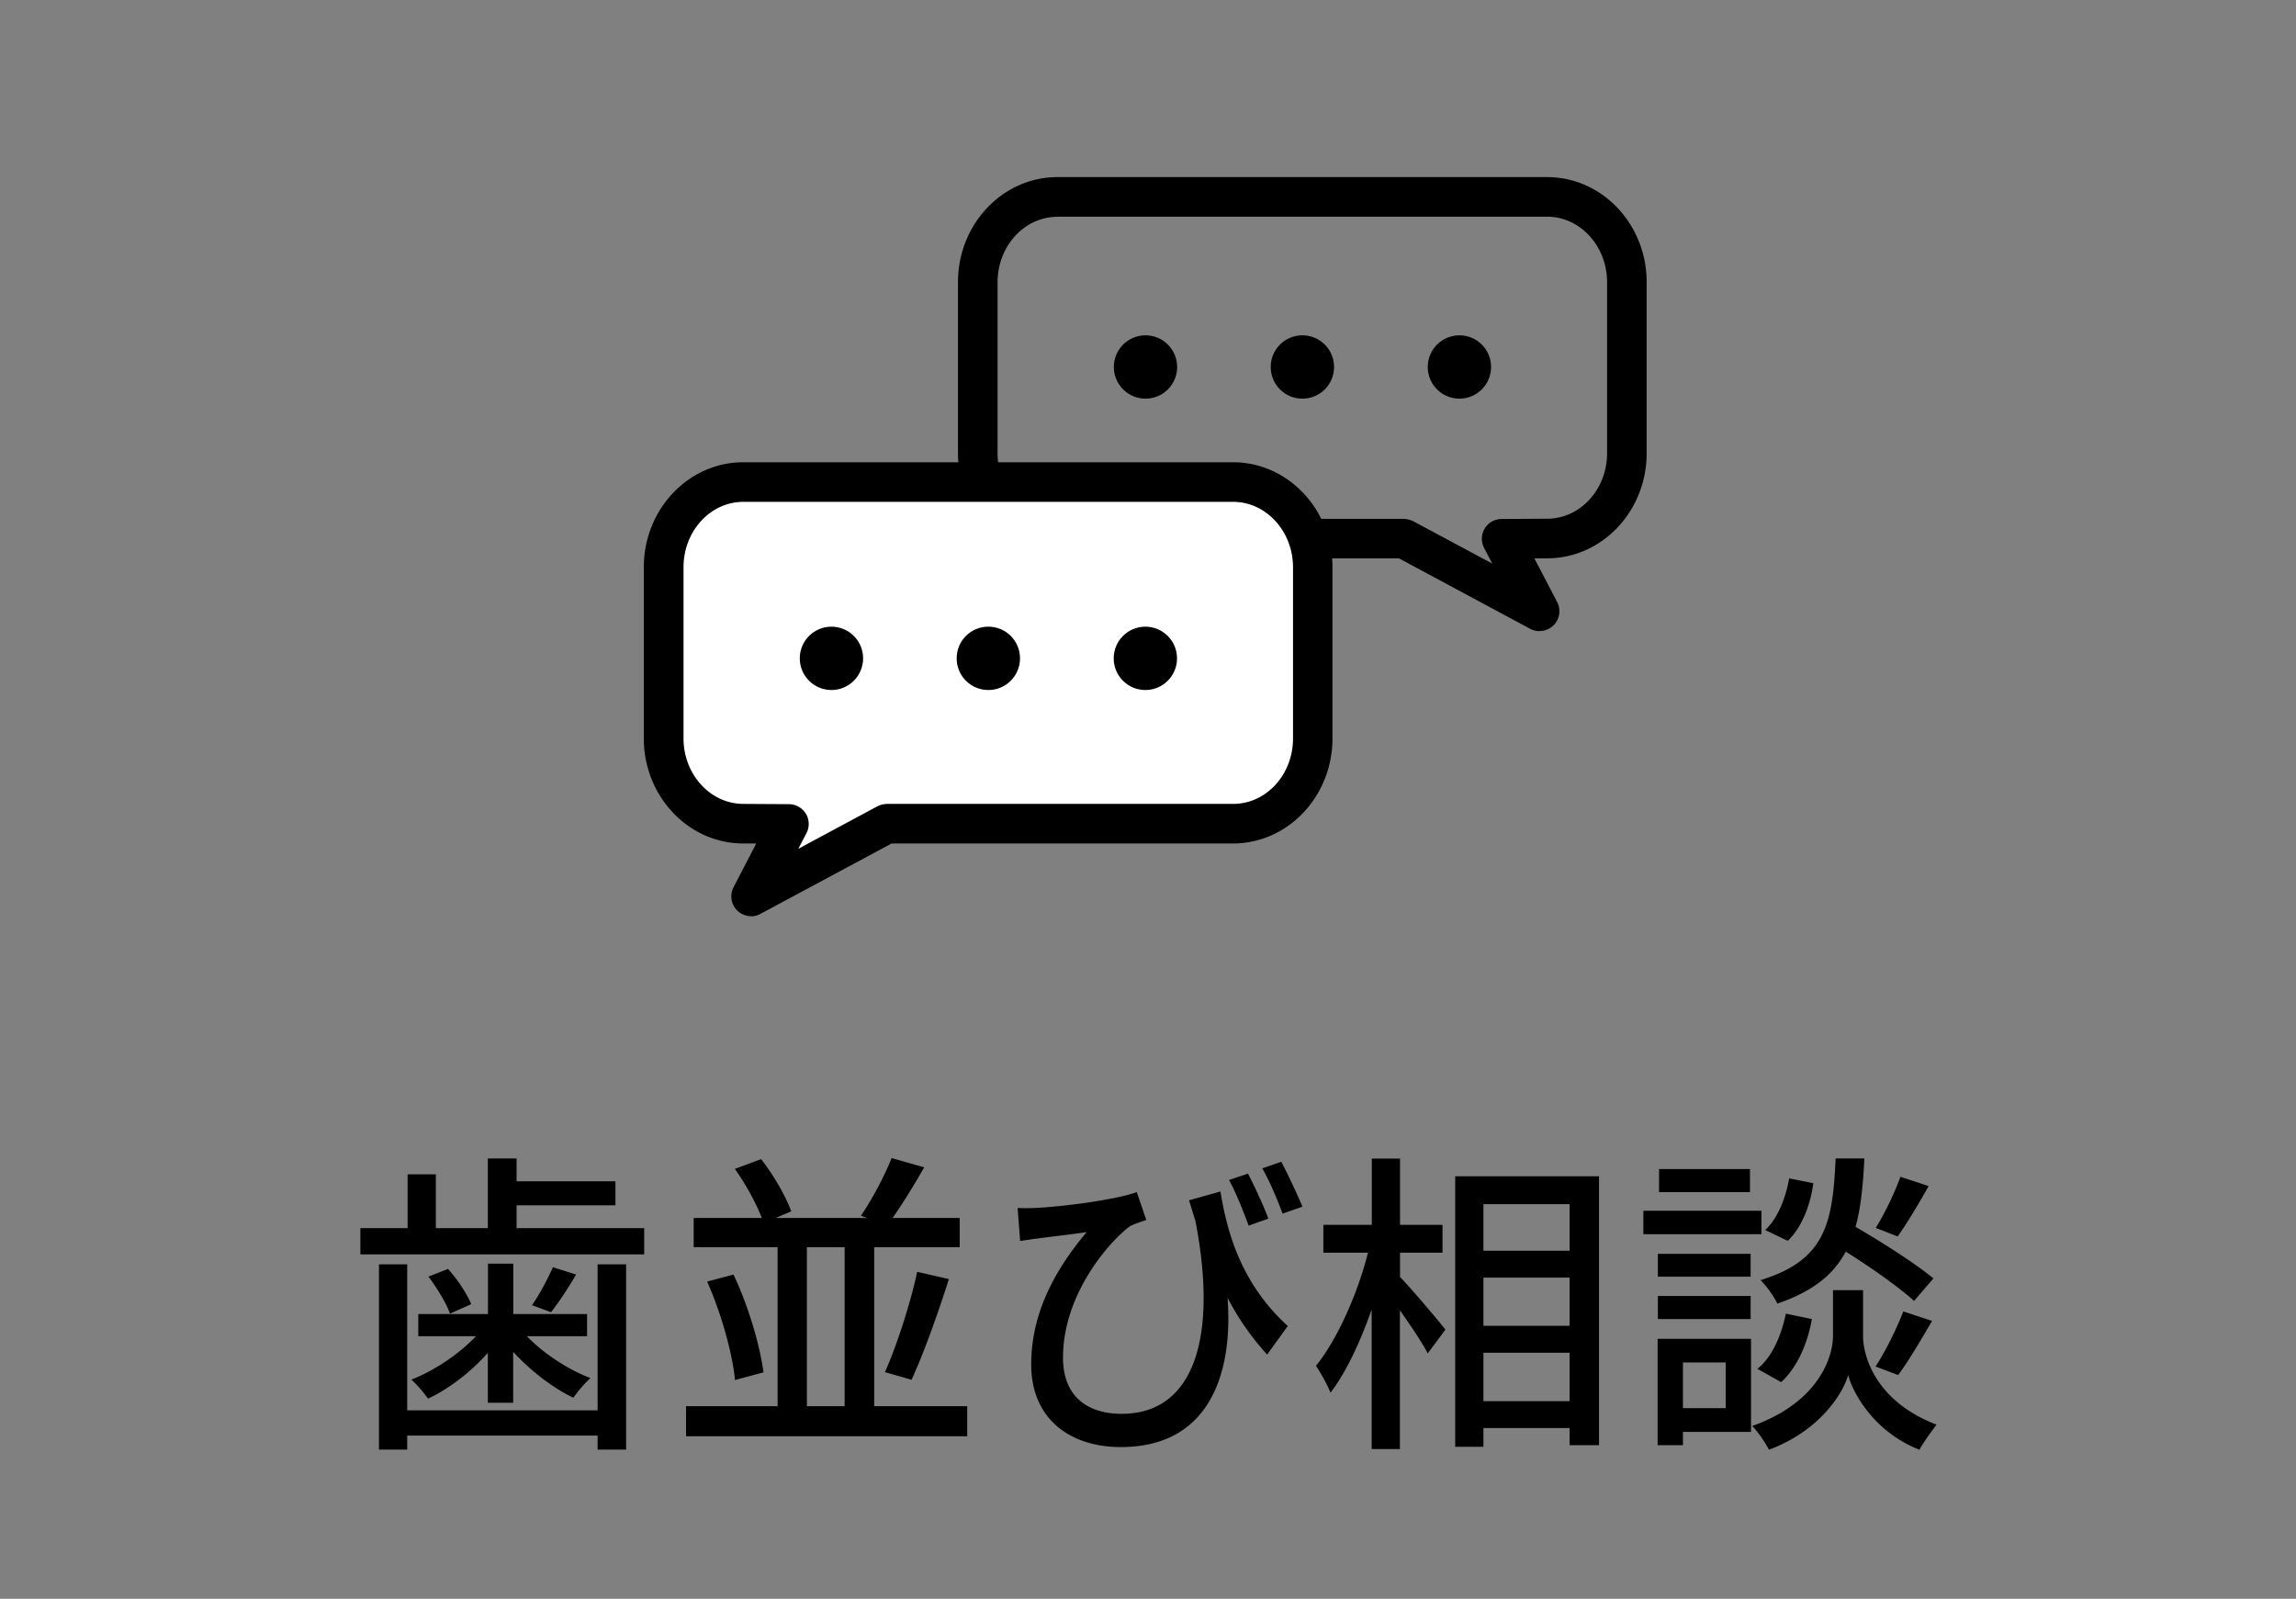 <svg xmlns="http://www.w3.org/2000/svg" viewBox="0 0 174 121.16"><rect x="0" y="0" width="174" height="121.16" fill="#808080" stroke="none"/><defs><clipPath id="a"><path d="M0 0h174v121.16H0z" style="fill:none"></path></clipPath></defs><g style="clip-path:url(#a)"><path d="M116.67 47.83c-.24 0-.49-.06-.71-.18l-9.95-5.34H80.14c-4.16 0-7.54-3.57-7.54-7.96V21.38c0-4.39 3.38-7.96 7.54-7.96h37.11c4.16 0 7.54 3.57 7.54 7.96v12.97c0 4.39-3.38 7.96-7.54 7.96h-.97l1.73 3.32c.3.58.19 1.3-.28 1.76-.29.28-.67.43-1.05.43Zm-36.53-31.4c-2.51 0-4.54 2.22-4.54 4.96v12.97c0 2.73 2.04 4.96 4.54 4.96h26.19c.28 0 .56.07.81.2l5.95 3.19-.62-1.19a1.51 1.51 0 0 1 .05-1.47c.27-.45.75-.72 1.28-.72l3.44-.02c2.51 0 4.55-2.22 4.55-4.96V21.38c0-2.73-2.04-4.96-4.54-4.96H80.14Z"></path><circle cx="86.81" cy="27.81" r="2.4"></circle><path d="M101.1 27.81c0 1.33-1.07 2.4-2.4 2.4s-2.4-1.07-2.4-2.4 1.07-2.4 2.4-2.4 2.4 1.07 2.4 2.4Z"></path><circle cx="110.6" cy="27.81" r="2.4"></circle><path d="m59.78 62.43-2.86 5.5 10.23-5.49s.08-.03.11-.03h26.19c3.33 0 6.04-2.9 6.04-6.46V42.98c0-3.56-2.71-6.46-6.04-6.46H56.34c-3.33 0-6.04 2.9-6.04 6.46v12.97c0 3.56 2.71 6.46 6.04 6.46l3.44.02Z" style="fill:#fff"></path><path d="M56.92 69.43a1.5 1.5 0 0 1-1.33-2.19l1.72-3.32h-.98c-4.16 0-7.54-3.58-7.54-7.96V42.99c0-4.39 3.38-7.96 7.54-7.96h37.11c4.16 0 7.54 3.57 7.54 7.96v12.97c0 4.39-3.38 7.96-7.54 7.96H67.57l-9.95 5.34c-.22.12-.47.18-.71.18Zm-.58-31.4c-2.51 0-4.54 2.22-4.54 4.96v12.97c0 2.73 2.04 4.96 4.54 4.96l3.45.02c.52 0 1.01.28 1.28.72.27.45.29 1 .05 1.47l-.62 1.19 5.94-3.19c.26-.14.54-.21.82-.21h26.19c2.51 0 4.54-2.22 4.54-4.96V42.99c0-2.73-2.04-4.96-4.54-4.96H56.34Z"></path><circle cx="63.01" cy="49.89" r="2.4"></circle><path d="M77.3 49.89c0 1.33-1.07 2.4-2.4 2.4s-2.4-1.07-2.4-2.4 1.07-2.4 2.4-2.4 2.4 1.07 2.4 2.4Z"></path><circle cx="86.8" cy="49.89" r="2.4"></circle><path d="M48.82 93.07v1.99H27.31v-1.99h3.58v-4.08h2.14v4.08h3.94v-5.28h2.18v1.73h7.49v1.82h-7.49v1.73h9.67Zm-3.53 2.74h2.16v14.04h-2.16v-1.06H30.86v1.06h-2.14V95.81h2.14v11.07h14.43V95.81Zm-8.31 6.7c-1.27 1.44-2.98 2.76-4.54 3.48-.31-.43-.89-1.13-1.27-1.44 1.73-.67 3.6-1.92 4.9-3.29H31.7v-1.68h5.28v-3.82h1.92v3.82h5.59v1.68h-4.56c1.27 1.32 3.14 2.54 4.82 3.17-.41.36-.98 1.03-1.3 1.49-1.56-.74-3.26-2.06-4.56-3.48v3.86h-1.92v-3.79Zm-3.02-6.34c.72.79 1.44 1.9 1.75 2.66l-1.61.72c-.26-.77-.98-1.94-1.63-2.81l1.49-.58Zm9.7.41c-.62 1.08-1.34 2.14-1.9 2.86l-1.44-.53c.55-.79 1.22-2.04 1.58-2.88l1.75.55ZM73.3 106.56v2.28H51.99v-2.28h6.94V94.51h-6.36V92.3h5.16c-.41-1.1-1.25-2.62-2.04-3.72l1.99-.74c.94 1.2 1.9 2.86 2.28 3.96l-1.18.5h6.94l-.48-.17c.82-1.18 1.8-3.02 2.33-4.37l2.47.7c-.77 1.34-1.63 2.76-2.4 3.84h5.09v2.21h-6.48v12.05h7.06Zm-17.72-9.98c1.13 2.35 2.02 5.4 2.28 7.42l-2.16.58c-.19-2.04-1.06-5.11-2.11-7.46l1.99-.53Zm5.57 9.98h2.86V94.51h-2.86v12.05Zm5.91-2.57c.89-1.99 1.94-5.23 2.45-7.61l2.4.55c-.84 2.64-1.92 5.67-2.83 7.63l-2.02-.58ZM97.59 100.49l-1.56 2.16a19.954 19.954 0 0 1-3-4.3c.43 5.81-1.42 11.31-8.09 11.31-3.82 0-6.79-2.11-6.79-6.26s2.04-7.44 4.2-10.03c-1.08.17-2.86.36-3.67.48-.48.05-.86.12-1.37.19l-.19-2.5c.38.02.89.02 1.32 0 2.21-.1 6.22-.65 7.71-1.2l.72 2.11c-.34.12-.89.29-1.25.48-1.58 1.18-5.06 5.16-5.06 9.94 0 3.14 2.06 4.27 4.44 4.27 5.47 0 7.32-5.74 5.59-14.64-.17-.5-.31-1.01-.48-1.54l2.38-.67c.48 2.95 1.51 6.94 5.11 10.2Zm-1.47-8.14-1.49.53c-.41-1.1-.96-2.5-1.49-3.46l1.44-.48c.48.94 1.18 2.42 1.54 3.41Zm2.59-.91-1.51.53c-.41-1.1-.98-2.47-1.54-3.43l1.44-.5c.5.94 1.18 2.4 1.61 3.41ZM106.08 96.75c.84.86 2.98 3.38 3.46 4.01l-1.34 1.8c-.41-.79-1.29-2.11-2.11-3.26v10.51h-2.14V99.23c-.86 2.47-1.97 4.82-3.12 6.31-.24-.62-.77-1.54-1.1-2.04 1.61-1.97 3.17-5.5 3.94-8.57h-3.38v-2.11h3.67V87.8h2.14v5.02h3.22v2.11h-3.22v1.82Zm15.1-7.61v20.38h-2.23v-1.3h-6.53v1.42h-2.14v-20.5h10.9Zm-8.76 2.11v3.53h6.53v-3.53h-6.53Zm0 9.22h6.53v-3.65h-6.53v3.65Zm6.53 5.71v-3.67h-6.53v3.67h6.53ZM133.49 93.53h-8.95v-1.78h8.95v1.78Zm-.79 14.98h-5.16v1.01h-1.92v-8.06h7.08v7.06Zm-.03-11.76h-7.03v-1.73h7.03v1.73Zm-7.03 1.46h7.03v1.75h-7.03v-1.75Zm6.98-7.87h-6.89v-1.75h6.89v1.75Zm-5.08 12.91v3.46h3.24v-3.46h-3.24Zm13.65-1.99c0 1.42.89 4.92 5.57 6.7-.38.5-1.01 1.37-1.3 1.9-3.38-1.32-5.02-4.22-5.4-5.66-.41 1.46-2.21 4.25-6 5.66-.26-.5-.84-1.37-1.27-1.8 5.14-1.82 6.12-5.35 6.12-6.79v-3.5h2.28v3.5Zm-8.01 2.47c1.1-.86 1.82-2.52 2.16-4.18l1.97.41c-.31 1.8-1.1 3.67-2.33 4.78l-1.8-1.01Zm11.88-5.14c-1.13-1.03-3.24-2.52-5.18-3.74-.94 1.75-2.5 3.02-5.19 3.94-.24-.53-.82-1.34-1.27-1.78 4.92-1.51 5.47-4.3 5.69-9.22h2.18c-.1 1.99-.26 3.72-.67 5.18 2.06 1.2 4.58 2.81 5.9 3.91l-1.46 1.7Zm-7.64-8.93c-.21 1.61-.86 3.36-1.94 4.37l-1.71-.82c.94-.84 1.56-2.42 1.82-3.91l1.82.36Zm4.71 13.9c.74-1.1 1.63-2.93 2.11-4.18l2.18.72c-.84 1.44-1.8 3.07-2.57 4.1l-1.73-.65Zm4.03-13.68c-.77 1.37-1.66 2.86-2.35 3.82l-1.66-.65c.67-1.06 1.46-2.71 1.87-3.87l2.14.7Z"></path></g></svg>